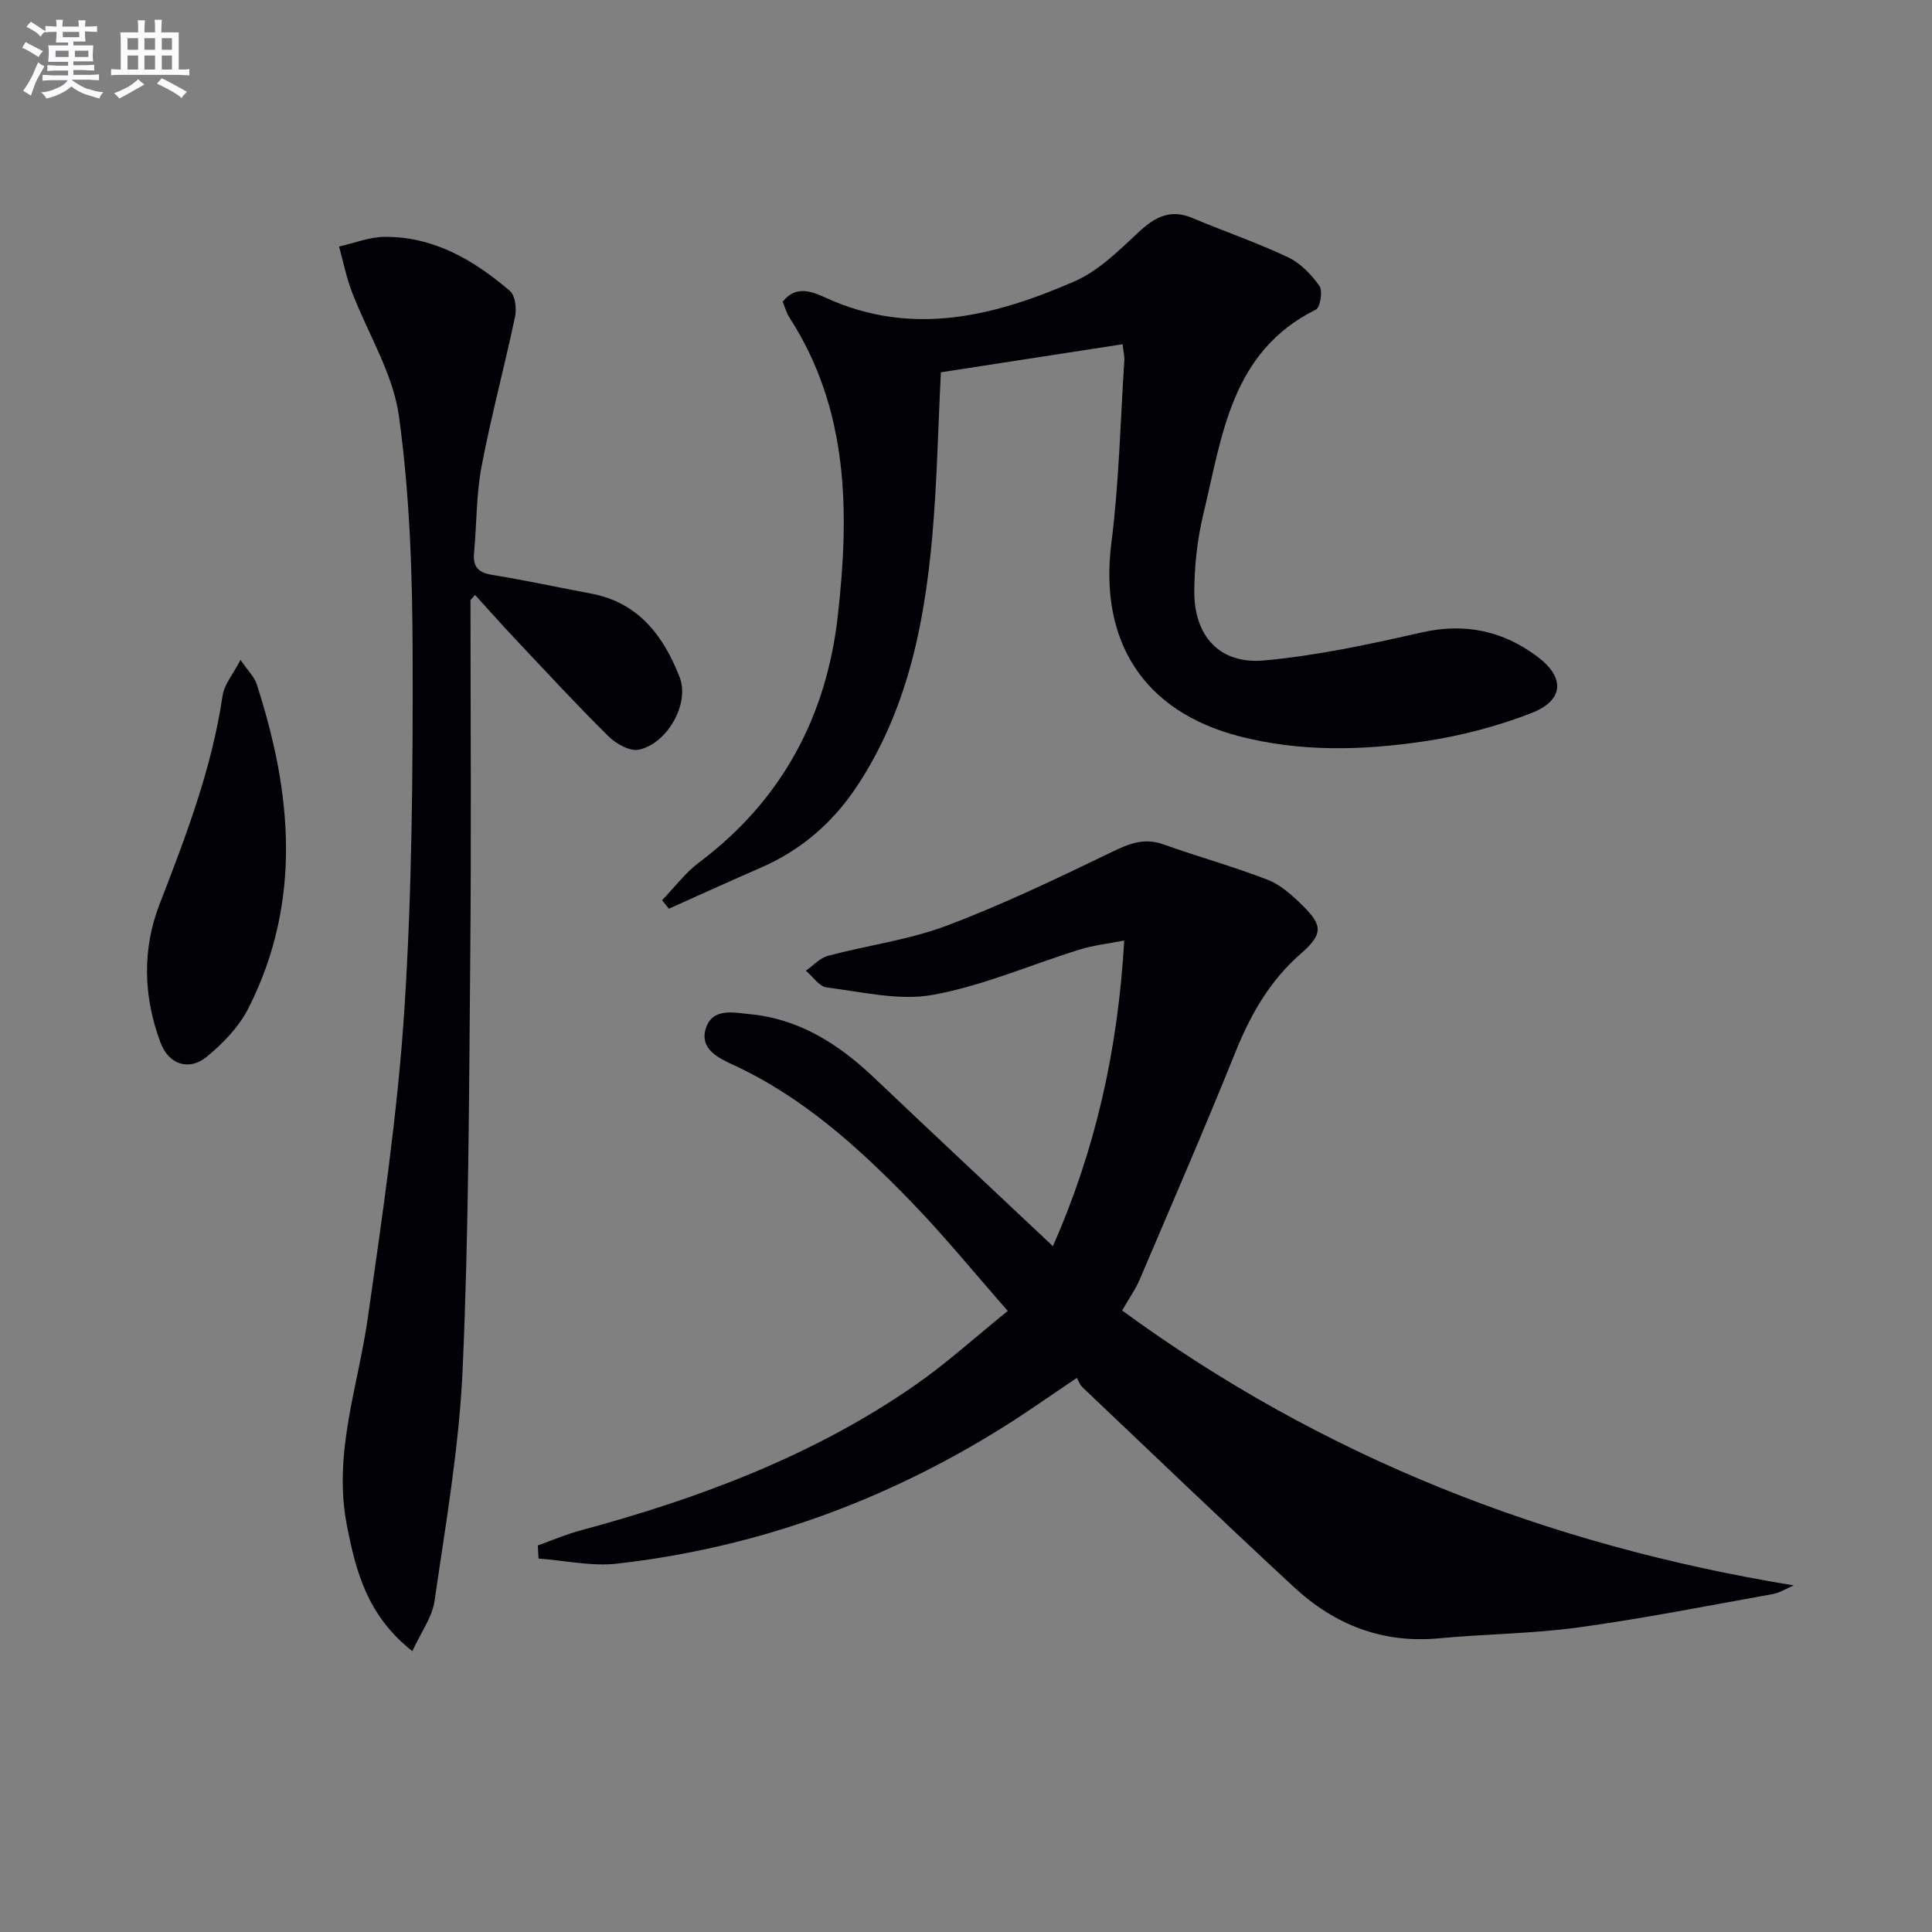 <svg enable-background="new 0 0 400 400" viewBox="0 0 400 400" xmlns="http://www.w3.org/2000/svg"><rect x="0" y="0" width="400" height="400" fill="#808080" stroke="none"/><g fill="#010105"><path d="m111.35 319.97c2.89-1.03 5.72-2.26 8.67-3.06 24.69-6.66 48.45-15.51 69.6-30.24 6.39-4.45 12.19-9.73 19.03-15.26-7.01-7.96-13.26-15.67-20.15-22.76-10.8-11.11-22.25-21.48-36.58-28.13-2.98-1.38-7.15-3.24-5.79-7.59 1.36-4.33 5.75-3.28 9.09-2.96 10.25.97 18.41 6.19 25.7 13.11 12.19 11.57 24.46 23.05 37.07 34.92 8.83-19.98 13.47-40.65 14.77-63.28-3.35.66-6.36.99-9.21 1.87-10.14 3.14-20.03 7.5-30.38 9.38-7.02 1.28-14.69-.62-22.01-1.53-1.56-.19-2.88-2.27-4.31-3.47 1.52-1.06 2.91-2.63 4.59-3.08 8.16-2.18 16.7-3.28 24.56-6.24 11.63-4.38 22.88-9.79 34.08-15.2 3.62-1.75 6.74-3.07 10.76-1.64 7.17 2.56 14.53 4.59 21.62 7.34 2.68 1.04 5.07 3.21 7.18 5.28 4.42 4.32 4.17 6.09-.45 10.14-6.28 5.5-10.26 12.46-13.37 20.17-6.39 15.85-13.19 31.54-19.9 47.27-.84 1.97-2.12 3.75-3.6 6.31 41.51 30.36 87.88 48.55 139.05 56.92-1.47.62-2.89 1.54-4.42 1.81-13.36 2.4-26.7 5.04-40.14 6.89-9.53 1.31-19.22 1.34-28.81 2.25-11.73 1.12-21.67-2.78-30.07-10.57-14.77-13.67-29.28-27.61-43.88-41.46-.47-.45-.69-1.16-1.1-1.88-5.4 3.62-10.12 6.97-15.02 10.05-24.58 15.43-51.26 25.11-80.1 28.4-5.33.61-10.88-.65-16.33-1.05-.06-.89-.1-1.8-.15-2.71z"/><path d="m137.07 186.39c2.54-2.63 4.79-5.67 7.68-7.84 17.13-12.85 26.39-30.24 28.72-51.13 2.39-21.35 2.32-42.56-10.01-61.65-.62-.96-.93-2.13-1.42-3.29 2.75-3.52 6.11-2.12 9.02-.79 17.8 8.11 34.86 3.78 51.45-3.46 4.99-2.18 9.21-6.43 13.31-10.24 3.37-3.12 6.54-4.76 11.07-2.85 6.56 2.77 13.34 5.08 19.77 8.12 2.57 1.21 4.83 3.57 6.51 5.93.73 1.02.17 4.46-.73 4.91-17.65 8.76-19.4 26.22-23.31 42.38-1.24 5.11-1.81 10.49-1.87 15.76-.1 9.4 5.22 15.34 14.45 14.5 10.98-.99 21.89-3.37 32.68-5.81 8.96-2.03 16.86-.29 23.95 5.05 5.74 4.32 5.43 9.03-1.22 11.63-7.02 2.74-14.51 4.7-21.97 5.83-12.84 1.94-25.79 2.3-38.57-1-19.83-5.14-29.06-19.68-26.48-40.03 1.59-12.51 1.86-25.18 2.68-37.78.06-.95-.2-1.92-.36-3.36-12.8 1.98-25.35 3.92-37.62 5.81-.6 11.83-.8 23.13-1.82 34.36-1.65 18.16-5.26 35.84-15.6 51.41-5 7.53-11.58 13.2-19.92 16.82-6.35 2.76-12.66 5.64-18.98 8.47-.46-.6-.93-1.17-1.41-1.75z"/><path d="m97.41 124.22c0 24.65.18 49.3-.05 73.95-.26 28.47-.31 56.96-1.58 85.39-.71 16.02-3.51 31.97-5.81 47.88-.5 3.45-2.87 6.63-4.6 10.41-9.31-7.32-11.69-16.47-13.56-26.1-2.87-14.79 2.29-28.58 4.33-42.81 3.02-21.18 6.18-42.42 7.57-63.74 1.6-24.54 1.78-49.21 1.72-73.82-.04-16.42-.59-32.98-2.83-49.21-1.22-8.89-6.5-17.2-9.78-25.84-1.14-3-1.76-6.19-2.62-9.29 3.13-.7 6.26-1.97 9.39-2 10.21-.09 18.52 4.81 25.98 11.19 1.11.95 1.42 3.67 1.06 5.35-2.18 10.36-4.96 20.61-6.93 31.01-1.11 5.84-1 11.91-1.55 17.86-.27 2.9.86 4.11 3.77 4.58 6.87 1.11 13.68 2.59 20.53 3.88 9.81 1.86 14.96 8.81 18.27 17.32 2.11 5.41-2.53 13.69-8.42 14.98-1.85.41-4.75-1.21-6.32-2.76-6.62-6.55-12.94-13.4-19.33-20.18-2.81-2.98-5.53-6.06-8.29-9.09-.31.36-.63.7-.95 1.04z"/><path d="m49.79 136.61c1.62 2.37 2.87 3.54 3.33 4.96 7.34 22.58 9.47 45.13-1.68 67.16-1.95 3.84-5.24 7.28-8.62 10.05-3.71 3.04-7.9 1.6-9.59-2.92-3.55-9.5-3.83-19.29-.17-28.72 5.46-14.08 10.83-28.13 13.04-43.2.33-2.2 2.07-4.19 3.69-7.33z"/></g><path d="m6.8 9.5c.6.3 1.3.7 2.1 1.1-.4.4-.7.8-.9 1.2-.7-.4-1.3-.8-1.8-1.1s-1.1-.6-1.6-.8c.2-.4.5-.8.7-1.2.4.2.8.5 1.5.8zm.9 6.9c-.3.6-.5 1.1-.7 1.7s-.4 1.1-.6 1.7c-.6-.4-1.1-.7-1.6-1 .7-1 1.2-1.8 1.5-2.4.3-.5.6-1.1.8-1.7.3-.6.5-1.2.8-1.8.3.3.8.6 1.3.8-.7 1.3-1.2 2.2-1.5 2.7zm.1-11c.4.3 1 .7 1.7 1.1-.5.2-.8.6-1.1 1.1-.5-.6-1-1-1.4-1.2s-.9-.6-1.5-.8c.2-.4.5-.7.9-1.1.5.3.9.6 1.4.9zm10.5 13c1 .4 2 .6 3.1.7-.4.4-.7.8-.8 1.3-.9-.2-1.9-.6-3-.9-1-.4-2-.9-2.8-1.6-.5.4-1.1.9-1.9 1.3s-1.9.9-3.3 1.2c-.1-.3-.5-.8-1.1-1.3 1 0 2.1-.3 3.2-.8 1.2-.5 1.9-1 2.3-1.7h-3.2c-.4 0-1 0-2 .1v-1.2c1 0 1.7.1 2 .1h3.3v-1h-2.3c-.2 0-.9 0-2 .1v-1.2c1.2 0 1.9.1 2 .1h2.3v-.8h-4.1c0-.7.1-1.2.1-1.6 0-.5 0-1.1-.1-1.8h4.1v-.6h-2.5c0-.6.1-1.1.1-1.6v-.6h-.5c-.4 0-1 0-1.8.1v-1.3c1.2 0 1.9.1 2.1.1h.2c0-.3 0-.8-.1-1.4h1.4c0 .6-.1 1-.1 1.4h3.4c0-.4 0-.8-.1-1.3h1.5c0 .4-.1.9-.1 1.3.7 0 1.5 0 2.5-.1v1.2c-1 0-1.8-.1-2.5-.1v.6c0 .3 0 .8.1 1.5h-2.5v.8h4.1c0 .7-.1 1.3-.1 1.8s0 1 .1 1.5h-4.1v.8h1.4c.8 0 1.8 0 2.9-.1v1.2c-1 0-1.9-.1-2.8-.1h-1.5v1h3.2c.3 0 1 0 2.1-.1v1.2c-1.1 0-1.8-.1-2.1-.1h-3.4l-.1.1c1.4 1 2.4 1.5 3.4 1.9zm-4.1-6.6v-1.3h-2.7v1.3zm2.2-4.1v-1.1h-3.4v1.1zm1.9 4.1v-1.3h-2.8v1.3z" fill="#fbfafc"/><path d="m37 6.7v2.3 5.4c1 0 1.8 0 2.2-.1v1.3c-.6 0-1.5-.1-2.5-.1h-11.9c-.7 0-1.3 0-1.8.1v-1.3c.5 0 1.1.1 2 .1v-5.2c0-1 0-1.8-.1-2.5h3.7c0-1.3 0-2.1-.1-2.5h1.5c0 .4-.1 1.3-.1 2.5h2.2c0-1.2 0-2.1-.1-2.6h1.5c0 .4-.1 1.3-.1 2.6zm-12.3 13.7c-.3-.4-.7-.8-1.1-1.1 1.1-.4 2.1-.9 2.9-1.3.8-.5 1.5-1 2.1-1.6.4.4.9.8 1.3 1.1-2.5 1.4-4.2 2.4-5.2 2.9zm3.9-10.1v-2.4h-2.2v2.4zm0 4.1v-2.9h-2.2v2.9zm3.5-4.1v-2.4h-2.2v2.4zm0 4.1v-2.9h-2.2v2.9zm.4 2.9 1-1.1c.6.3 1.4.7 2.5 1.3s2 1.1 2.7 1.5c-.4.4-.8.8-1.1 1.3-.8-.8-2.5-1.7-5.1-3zm3.1-7v-2.4h-2.1v2.4zm0 4.1v-2.9h-2.1v2.9z" fill="#fbfafc"/></svg>